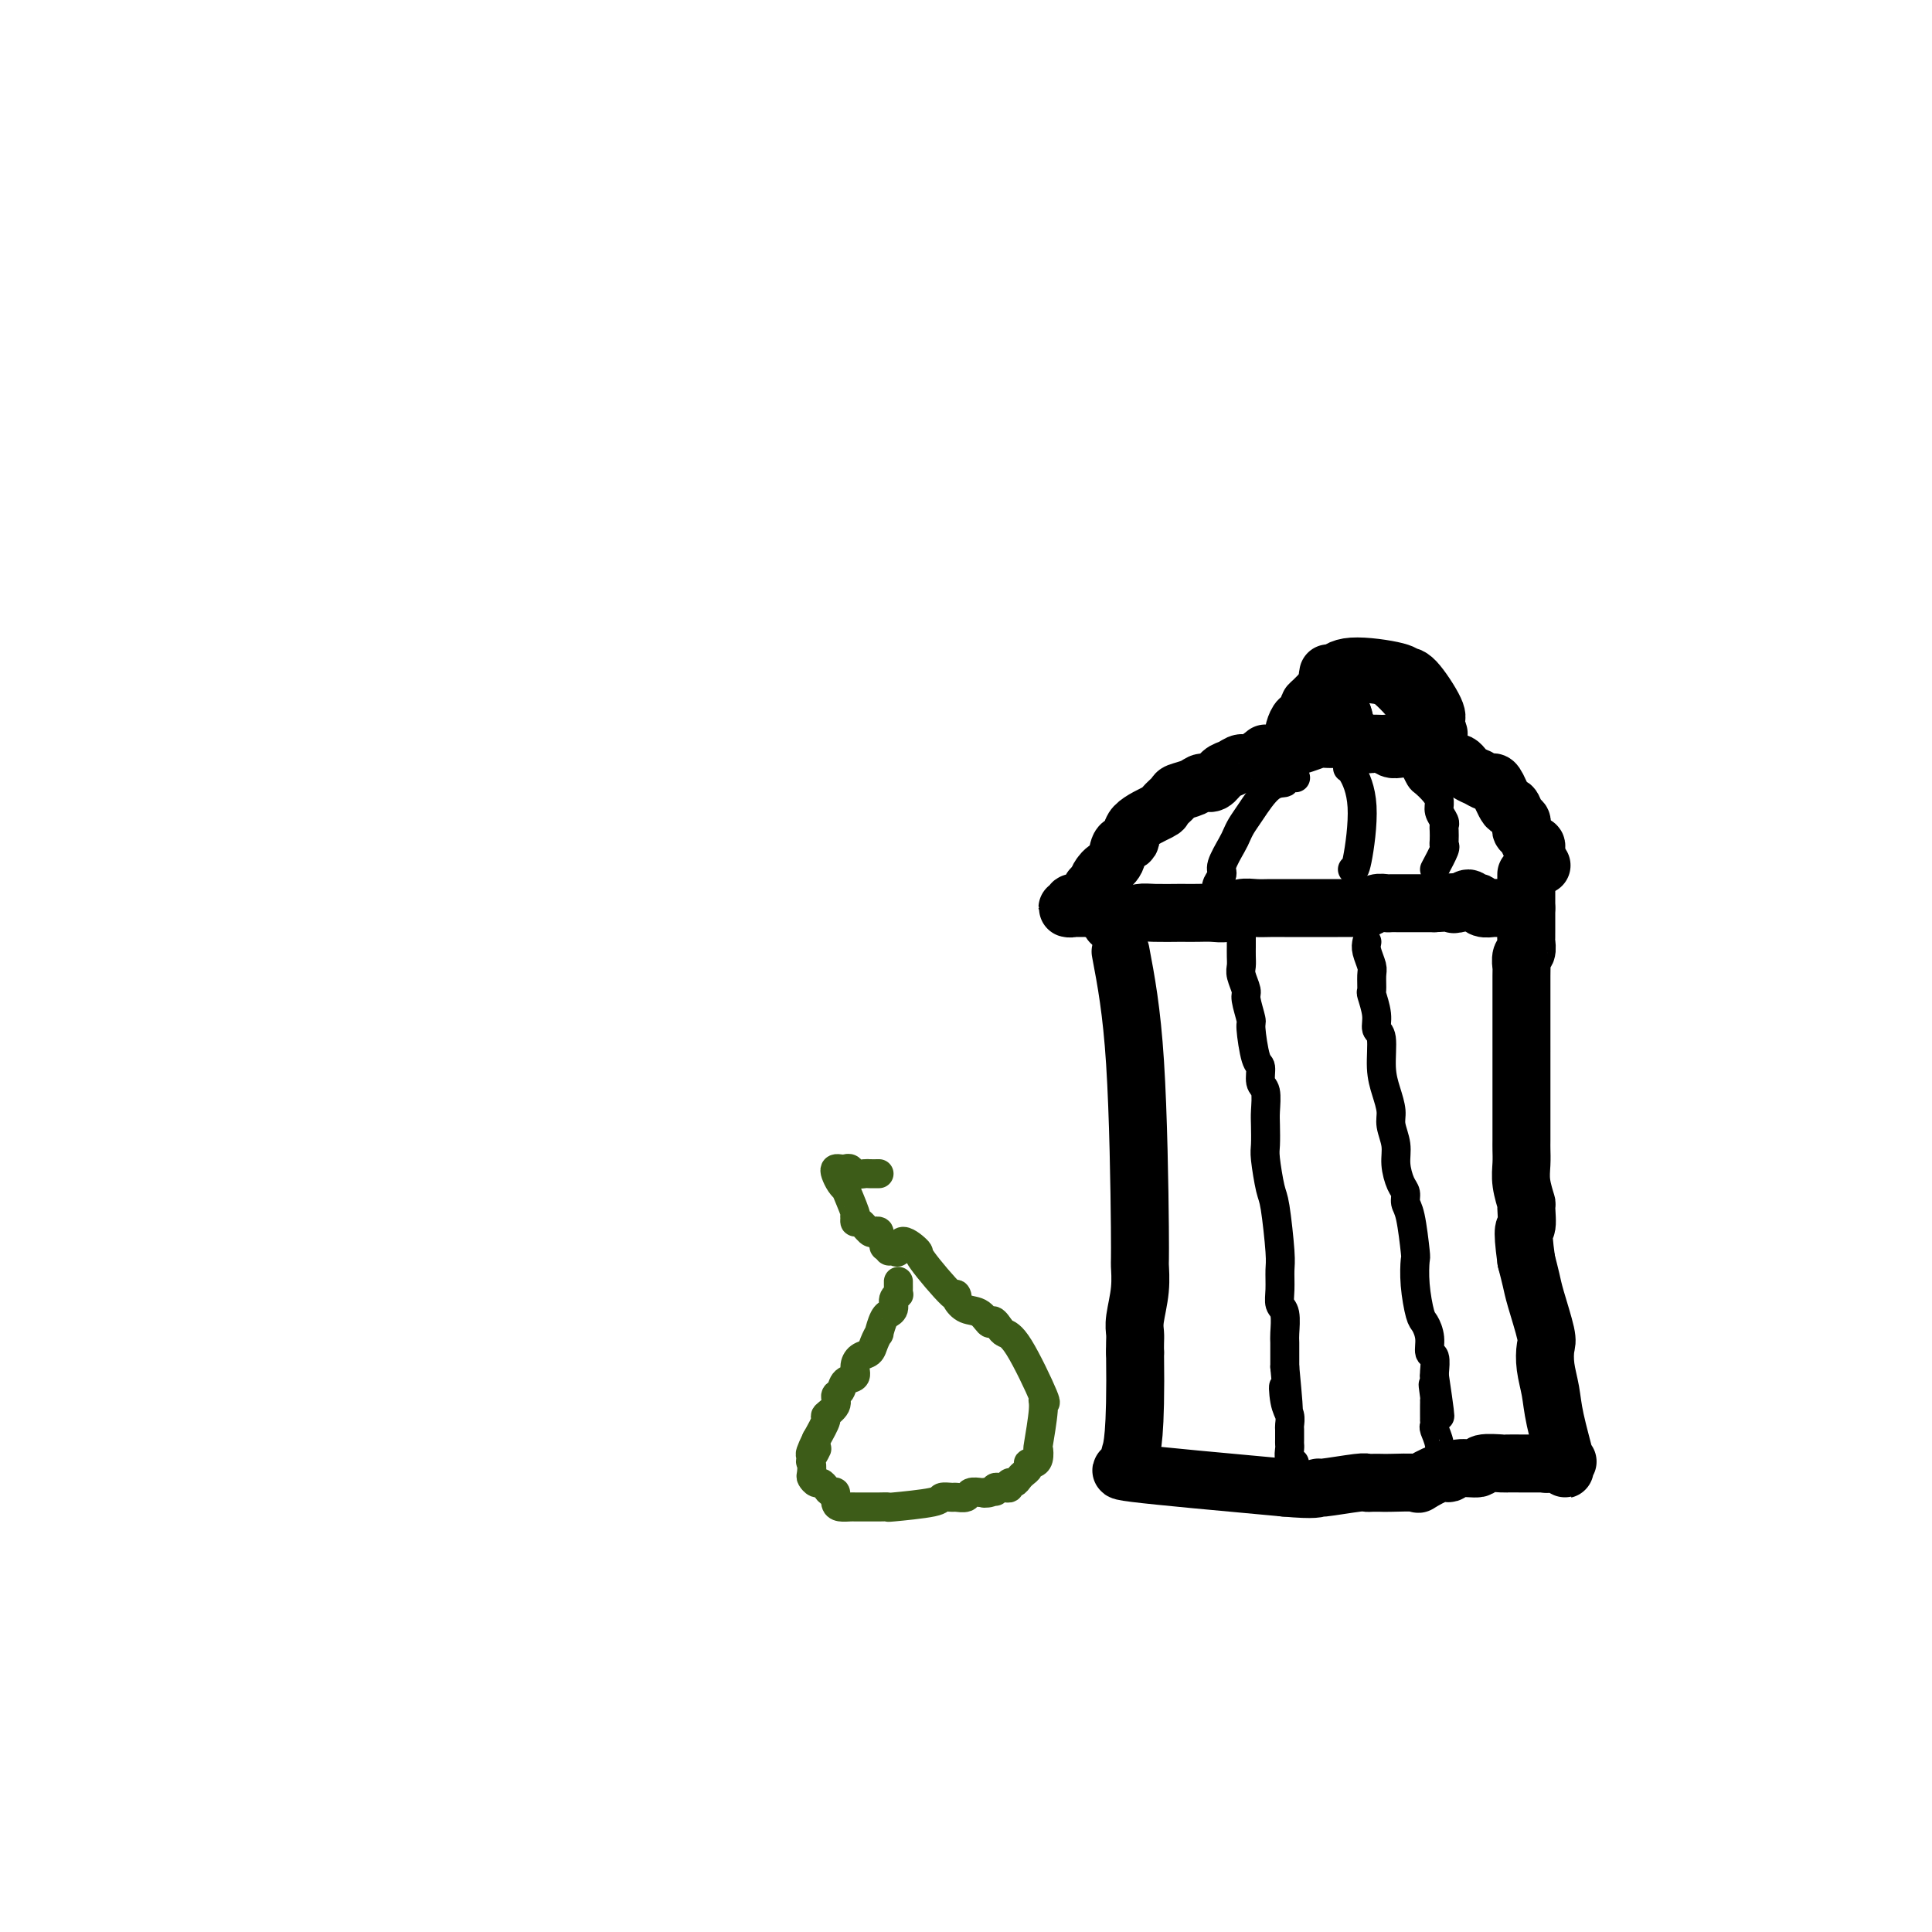 <svg viewBox='0 0 400 400' version='1.1' xmlns='http://www.w3.org/2000/svg' xmlns:xlink='http://www.w3.org/1999/xlink'><g fill='none' stroke='#000000' stroke-width='12' stroke-linecap='round' stroke-linejoin='round'><path d='M232,197c1.153,6.084 2.305,12.168 3,23c0.695,10.832 0.932,26.411 1,34c0.068,7.589 -0.034,7.188 0,8c0.034,0.812 0.205,2.836 0,5c-0.205,2.164 -0.787,4.467 -1,6c-0.213,1.533 -0.057,2.297 0,3c0.057,0.703 0.016,1.344 0,2c-0.016,0.656 -0.008,1.328 0,2'/><path d='M235,280c0.239,17.553 -0.663,19.936 -1,21c-0.337,1.064 -0.110,0.808 0,1c0.110,0.192 0.101,0.830 0,1c-0.101,0.170 -0.295,-0.130 0,0c0.295,0.130 1.079,0.689 0,1c-1.079,0.311 -4.023,0.375 1,1c5.023,0.625 18.011,1.813 31,3'/><path d='M266,308c6.581,0.603 7.033,0.109 7,0c-0.033,-0.109 -0.552,0.167 1,0c1.552,-0.167 5.175,-0.777 7,-1c1.825,-0.223 1.853,-0.060 2,0c0.147,0.060 0.414,0.018 1,0c0.586,-0.018 1.491,-0.013 2,0c0.509,0.013 0.623,0.033 2,0c1.377,-0.033 4.019,-0.118 5,0c0.981,0.118 0.302,0.439 1,0c0.698,-0.439 2.771,-1.638 4,-2c1.229,-0.362 1.612,0.113 2,0c0.388,-0.113 0.781,-0.815 2,-1c1.219,-0.185 3.264,0.147 4,0c0.736,-0.147 0.162,-0.771 1,-1c0.838,-0.229 3.088,-0.061 4,0c0.912,0.061 0.487,0.016 1,0c0.513,-0.016 1.966,-0.004 3,0c1.034,0.004 1.650,0.001 2,0c0.350,-0.001 0.434,-0.000 1,0c0.566,0.000 1.614,0.000 2,0c0.386,-0.000 0.110,-0.000 0,0c-0.110,0.000 -0.055,0.000 0,0'/><path d='M320,303c8.532,-0.772 2.860,-0.203 1,0c-1.860,0.203 0.090,0.041 1,0c0.910,-0.041 0.780,0.038 1,0c0.220,-0.038 0.791,-0.193 1,0c0.209,0.193 0.058,0.734 0,1c-0.058,0.266 -0.022,0.256 0,0c0.022,-0.256 0.031,-0.759 0,-1c-0.031,-0.241 -0.103,-0.220 0,0c0.103,0.220 0.381,0.637 0,-1c-0.381,-1.637 -1.421,-5.330 -2,-8c-0.579,-2.670 -0.698,-4.318 -1,-6c-0.302,-1.682 -0.788,-3.397 -1,-5c-0.212,-1.603 -0.151,-3.092 0,-4c0.151,-0.908 0.391,-1.233 0,-3c-0.391,-1.767 -1.413,-4.976 -2,-7c-0.587,-2.024 -0.739,-2.864 -1,-4c-0.261,-1.136 -0.630,-2.568 -1,-4'/><path d='M316,261c-1.079,-7.843 -0.275,-6.450 0,-7c0.275,-0.550 0.021,-3.043 0,-4c-0.021,-0.957 0.190,-0.377 0,-1c-0.190,-0.623 -0.783,-2.450 -1,-4c-0.217,-1.550 -0.058,-2.822 0,-4c0.058,-1.178 0.016,-2.262 0,-3c-0.016,-0.738 -0.004,-1.130 0,-2c0.004,-0.870 0.001,-2.218 0,-3c-0.001,-0.782 -0.000,-0.998 0,-2c0.000,-1.002 0.000,-2.789 0,-4c-0.000,-1.211 -0.000,-1.846 0,-3c0.000,-1.154 0.000,-2.825 0,-4c-0.000,-1.175 -0.001,-1.853 0,-2c0.001,-0.147 0.004,0.235 0,-3c-0.004,-3.235 -0.015,-10.089 0,-13c0.015,-2.911 0.057,-1.879 0,-2c-0.057,-0.121 -0.211,-1.395 0,-2c0.211,-0.605 0.789,-0.539 1,-1c0.211,-0.461 0.057,-1.447 0,-2c-0.057,-0.553 -0.015,-0.673 0,-1c0.015,-0.327 0.004,-0.861 0,-1c-0.004,-0.139 -0.001,0.116 0,0c0.001,-0.116 0.000,-0.605 0,-1c-0.000,-0.395 -0.000,-0.697 0,-1c0.000,-0.303 0.000,-0.607 0,-1c-0.000,-0.393 -0.000,-0.875 0,-1c0.000,-0.125 0.000,0.107 0,0c-0.000,-0.107 -0.000,-0.554 0,-1'/><path d='M316,188c0.000,-12.167 0.000,-6.083 0,0'/><path d='M230,191c0.809,0.083 1.619,0.166 2,0c0.381,-0.166 0.334,-0.580 1,-1c0.666,-0.420 2.044,-0.844 3,-1c0.956,-0.156 1.491,-0.042 3,0c1.509,0.042 3.993,0.012 5,0c1.007,-0.012 0.538,-0.007 1,0c0.462,0.007 1.856,0.016 3,0c1.144,-0.016 2.038,-0.057 3,0c0.962,0.057 1.991,0.211 3,0c1.009,-0.211 1.998,-0.789 3,-1c1.002,-0.211 2.017,-0.057 3,0c0.983,0.057 1.935,0.015 3,0c1.065,-0.015 2.243,-0.004 3,0c0.757,0.004 1.094,0.001 2,0c0.906,-0.001 2.383,-0.000 3,0c0.617,0.000 0.374,-0.000 1,0c0.626,0.000 2.121,0.001 3,0c0.879,-0.001 1.141,-0.004 2,0c0.859,0.004 2.314,0.015 3,0c0.686,-0.015 0.603,-0.057 1,0c0.397,0.057 1.273,0.211 2,0c0.727,-0.211 1.303,-0.789 2,-1c0.697,-0.211 1.515,-0.057 2,0c0.485,0.057 0.638,0.015 1,0c0.362,-0.015 0.934,-0.004 2,0c1.066,0.004 2.626,0.001 3,0c0.374,-0.001 -0.438,-0.000 0,0c0.438,0.000 2.125,0.000 3,0c0.875,-0.000 0.937,-0.000 1,0'/><path d='M297,187c11.527,-0.639 6.844,-0.238 5,0c-1.844,0.238 -0.848,0.311 0,0c0.848,-0.311 1.550,-1.008 2,-1c0.450,0.008 0.649,0.720 1,1c0.351,0.280 0.853,0.128 1,0c0.147,-0.128 -0.062,-0.230 0,0c0.062,0.230 0.394,0.794 1,1c0.606,0.206 1.487,0.055 2,0c0.513,-0.055 0.660,-0.015 1,0c0.340,0.015 0.875,0.004 1,0c0.125,-0.004 -0.159,-0.001 0,0c0.159,0.001 0.760,0.000 1,0c0.240,-0.000 0.120,-0.000 0,0'/><path d='M229,186c0.091,0.423 0.183,0.845 0,1c-0.183,0.155 -0.640,0.041 -1,0c-0.360,-0.041 -0.621,-0.011 -1,0c-0.379,0.011 -0.875,0.003 -1,0c-0.125,-0.003 0.120,-0.002 0,0c-0.120,0.002 -0.605,0.004 -1,0c-0.395,-0.004 -0.699,-0.015 -1,0c-0.301,0.015 -0.598,0.057 -1,0c-0.402,-0.057 -0.907,-0.211 -1,0c-0.093,0.211 0.227,0.789 0,1c-0.227,0.211 -1.000,0.057 -1,0c0.000,-0.057 0.773,-0.015 1,0c0.227,0.015 -0.093,0.005 0,0c0.093,-0.005 0.599,-0.004 1,0c0.401,0.004 0.696,0.012 1,0c0.304,-0.012 0.617,-0.044 1,0c0.383,0.044 0.835,0.166 1,0c0.165,-0.166 0.044,-0.618 0,-1c-0.044,-0.382 -0.009,-0.694 0,-1c0.009,-0.306 -0.008,-0.608 0,-1c0.008,-0.392 0.041,-0.875 0,-1c-0.041,-0.125 -0.154,0.107 0,0c0.154,-0.107 0.577,-0.554 1,-1'/><path d='M227,183c0.351,-1.186 0.729,-1.650 1,-2c0.271,-0.350 0.436,-0.586 1,-1c0.564,-0.414 1.529,-1.008 2,-2c0.471,-0.992 0.450,-2.383 1,-3c0.550,-0.617 1.671,-0.459 2,-1c0.329,-0.541 -0.135,-1.780 1,-3c1.135,-1.220 3.869,-2.421 5,-3c1.131,-0.579 0.659,-0.538 1,-1c0.341,-0.462 1.495,-1.428 2,-2c0.505,-0.572 0.362,-0.748 1,-1c0.638,-0.252 2.058,-0.578 3,-1c0.942,-0.422 1.408,-0.941 2,-1c0.592,-0.059 1.312,0.340 2,0c0.688,-0.340 1.345,-1.420 2,-2c0.655,-0.580 1.307,-0.661 2,-1c0.693,-0.339 1.425,-0.934 2,-1c0.575,-0.066 0.993,0.399 2,0c1.007,-0.399 2.602,-1.662 3,-2c0.398,-0.338 -0.403,0.249 1,0c1.403,-0.249 5.008,-1.335 7,-2c1.992,-0.665 2.369,-0.910 3,-1c0.631,-0.090 1.516,-0.025 2,0c0.484,0.025 0.567,0.010 1,0c0.433,-0.010 1.214,-0.017 2,0c0.786,0.017 1.575,0.057 2,0c0.425,-0.057 0.485,-0.211 1,0c0.515,0.211 1.485,0.788 2,1c0.515,0.212 0.576,0.061 1,0c0.424,-0.061 1.212,-0.030 2,0'/><path d='M286,154c2.197,0.095 1.189,-0.167 1,0c-0.189,0.167 0.439,0.762 1,1c0.561,0.238 1.054,0.121 2,0c0.946,-0.121 2.347,-0.244 3,0c0.653,0.244 0.560,0.854 1,1c0.440,0.146 1.413,-0.171 2,0c0.587,0.171 0.787,0.830 1,1c0.213,0.170 0.439,-0.147 1,0c0.561,0.147 1.458,0.760 2,1c0.542,0.240 0.728,0.107 1,0c0.272,-0.107 0.632,-0.187 1,0c0.368,0.187 0.746,0.642 1,1c0.254,0.358 0.383,0.618 1,1c0.617,0.382 1.722,0.887 2,1c0.278,0.113 -0.273,-0.164 0,0c0.273,0.164 1.368,0.770 2,1c0.632,0.230 0.799,0.082 1,0c0.201,-0.082 0.436,-0.100 1,1c0.564,1.100 1.458,3.317 2,4c0.542,0.683 0.733,-0.167 1,0c0.267,0.167 0.610,1.353 1,2c0.390,0.647 0.825,0.755 1,1c0.175,0.245 0.089,0.625 0,1c-0.089,0.375 -0.182,0.744 0,1c0.182,0.256 0.637,0.397 1,1c0.363,0.603 0.633,1.667 1,2c0.367,0.333 0.829,-0.064 1,0c0.171,0.064 0.049,0.590 0,1c-0.049,0.410 -0.024,0.705 0,1'/><path d='M318,177c1.333,2.488 0.167,1.208 0,1c-0.167,-0.208 0.667,0.655 1,1c0.333,0.345 0.167,0.173 0,0'/><path d='M276,140c-0.008,0.325 -0.016,0.650 0,1c0.016,0.350 0.057,0.725 0,1c-0.057,0.275 -0.211,0.449 0,1c0.211,0.551 0.789,1.478 1,2c0.211,0.522 0.056,0.638 0,1c-0.056,0.362 -0.014,0.969 0,1c0.014,0.031 0.000,-0.516 0,-1c-0.000,-0.484 0.013,-0.906 0,-1c-0.013,-0.094 -0.052,0.139 0,0c0.052,-0.139 0.196,-0.651 0,-1c-0.196,-0.349 -0.732,-0.535 -1,-1c-0.268,-0.465 -0.268,-1.208 0,-1c0.268,0.208 0.804,1.367 1,2c0.196,0.633 0.053,0.742 0,1c-0.053,0.258 -0.014,0.667 0,1c0.014,0.333 0.004,0.590 0,1c-0.004,0.410 -0.001,0.974 0,1c0.001,0.026 0.001,-0.487 0,-1'/><path d='M277,147c-0.088,0.921 -0.808,-0.277 -1,-1c-0.192,-0.723 0.145,-0.971 0,-1c-0.145,-0.029 -0.771,0.160 -1,0c-0.229,-0.160 -0.061,-0.668 0,-1c0.061,-0.332 0.016,-0.486 0,-1c-0.016,-0.514 -0.004,-1.388 0,-2c0.004,-0.612 -0.000,-0.964 0,-1c0.000,-0.036 0.004,0.243 0,0c-0.004,-0.243 -0.017,-1.009 0,-1c0.017,0.009 0.065,0.795 0,1c-0.065,0.205 -0.241,-0.169 0,0c0.241,0.169 0.900,0.880 1,1c0.100,0.120 -0.358,-0.352 0,1c0.358,1.352 1.531,4.529 2,6c0.469,1.471 0.235,1.235 0,1'/><path d='M278,149c0.533,1.047 0.366,-0.336 0,-1c-0.366,-0.664 -0.931,-0.608 -1,-1c-0.069,-0.392 0.359,-1.232 0,-2c-0.359,-0.768 -1.504,-1.463 -2,-2c-0.496,-0.537 -0.344,-0.915 0,-1c0.344,-0.085 0.878,0.122 1,0c0.122,-0.122 -0.169,-0.572 0,-1c0.169,-0.428 0.796,-0.833 1,-1c0.204,-0.167 -0.017,-0.094 0,0c0.017,0.094 0.273,0.211 1,0c0.727,-0.211 1.927,-0.749 2,-1c0.073,-0.251 -0.979,-0.215 0,0c0.979,0.215 3.990,0.607 7,1'/><path d='M287,140c3.808,2.538 8.328,8.883 10,11c1.672,2.117 0.497,0.008 0,-1c-0.497,-1.008 -0.315,-0.913 0,-1c0.315,-0.087 0.762,-0.354 0,-2c-0.762,-1.646 -2.733,-4.670 -4,-6c-1.267,-1.330 -1.831,-0.966 -2,-1c-0.169,-0.034 0.058,-0.466 -2,-1c-2.058,-0.534 -6.400,-1.170 -9,-1c-2.600,0.170 -3.457,1.145 -4,2c-0.543,0.855 -0.772,1.590 -1,2c-0.228,0.410 -0.457,0.496 -1,1c-0.543,0.504 -1.402,1.426 -2,2c-0.598,0.574 -0.934,0.801 -1,1c-0.066,0.199 0.140,0.369 0,1c-0.140,0.631 -0.626,1.724 -1,2c-0.374,0.276 -0.636,-0.266 -1,0c-0.364,0.266 -0.829,1.341 -1,2c-0.171,0.659 -0.049,0.903 0,1c0.049,0.097 0.024,0.049 0,0'/></g>
<g fill='none' stroke='#000000' stroke-width='6' stroke-linecap='round' stroke-linejoin='round'><path d='M257,194c-0.001,0.357 -0.001,0.713 0,1c0.001,0.287 0.004,0.504 0,1c-0.004,0.496 -0.016,1.271 0,2c0.016,0.729 0.061,1.411 0,2c-0.061,0.589 -0.227,1.084 0,2c0.227,0.916 0.848,2.253 1,3c0.152,0.747 -0.166,0.905 0,2c0.166,1.095 0.814,3.127 1,4c0.186,0.873 -0.090,0.588 0,2c0.090,1.412 0.546,4.521 1,6c0.454,1.479 0.906,1.328 1,2c0.094,0.672 -0.171,2.165 0,3c0.171,0.835 0.777,1.010 1,2c0.223,0.990 0.063,2.794 0,4c-0.063,1.206 -0.028,1.815 0,3c0.028,1.185 0.050,2.947 0,4c-0.050,1.053 -0.171,1.397 0,3c0.171,1.603 0.635,4.466 1,6c0.365,1.534 0.633,1.738 1,4c0.367,2.262 0.834,6.582 1,9c0.166,2.418 0.030,2.935 0,4c-0.030,1.065 0.044,2.679 0,4c-0.044,1.321 -0.208,2.350 0,3c0.208,0.650 0.788,0.923 1,2c0.212,1.077 0.057,2.959 0,4c-0.057,1.041 -0.015,1.242 0,2c0.015,0.758 0.004,2.074 0,3c-0.004,0.926 -0.002,1.463 0,2'/><path d='M266,283c1.409,14.820 0.430,7.370 0,5c-0.430,-2.370 -0.311,0.338 0,2c0.311,1.662 0.815,2.277 1,3c0.185,0.723 0.050,1.555 0,2c-0.050,0.445 -0.014,0.504 0,1c0.014,0.496 0.008,1.428 0,2c-0.008,0.572 -0.016,0.785 0,1c0.016,0.215 0.057,0.432 0,1c-0.057,0.568 -0.211,1.486 0,2c0.211,0.514 0.789,0.622 1,1c0.211,0.378 0.057,1.025 0,1c-0.057,-0.025 -0.016,-0.721 0,-1c0.016,-0.279 0.008,-0.139 0,0'/><path d='M283,195c-0.114,0.542 -0.228,1.084 0,2c0.228,0.916 0.797,2.205 1,3c0.203,0.795 0.039,1.096 0,2c-0.039,0.904 0.046,2.413 0,3c-0.046,0.587 -0.223,0.253 0,1c0.223,0.747 0.847,2.576 1,4c0.153,1.424 -0.165,2.443 0,3c0.165,0.557 0.814,0.651 1,2c0.186,1.349 -0.090,3.953 0,6c0.090,2.047 0.545,3.537 1,5c0.455,1.463 0.909,2.899 1,4c0.091,1.101 -0.182,1.866 0,3c0.182,1.134 0.819,2.636 1,4c0.181,1.364 -0.092,2.591 0,4c0.092,1.409 0.550,3.002 1,4c0.450,0.998 0.891,1.402 1,2c0.109,0.598 -0.115,1.389 0,2c0.115,0.611 0.570,1.043 1,3c0.430,1.957 0.836,5.440 1,7c0.164,1.560 0.086,1.197 0,2c-0.086,0.803 -0.182,2.772 0,5c0.182,2.228 0.641,4.713 1,6c0.359,1.287 0.618,1.374 1,2c0.382,0.626 0.887,1.789 1,3c0.113,1.211 -0.166,2.469 0,3c0.166,0.531 0.775,0.335 1,1c0.225,0.665 0.064,2.190 0,3c-0.064,0.810 -0.032,0.905 0,1'/><path d='M297,285c2.166,14.559 0.580,5.956 0,3c-0.580,-2.956 -0.156,-0.264 0,1c0.156,1.264 0.042,1.099 0,1c-0.042,-0.099 -0.011,-0.133 0,0c0.011,0.133 0.003,0.431 0,1c-0.003,0.569 -0.002,1.408 0,2c0.002,0.592 0.004,0.938 0,1c-0.004,0.062 -0.015,-0.158 0,0c0.015,0.158 0.057,0.695 0,1c-0.057,0.305 -0.211,0.378 0,1c0.211,0.622 0.788,1.792 1,3c0.212,1.208 0.057,2.456 0,3c-0.057,0.544 -0.018,0.386 0,0c0.018,-0.386 0.015,-1.000 0,-1c-0.015,0.000 -0.043,0.616 0,1c0.043,0.384 0.155,0.538 0,1c-0.155,0.462 -0.578,1.231 -1,2'/><path d='M297,305c0.000,3.333 0.000,1.667 0,0'/><path d='M252,184c-0.128,-0.228 -0.255,-0.456 0,-1c0.255,-0.544 0.894,-1.406 1,-2c0.106,-0.594 -0.321,-0.922 0,-2c0.321,-1.078 1.390,-2.906 2,-4c0.610,-1.094 0.760,-1.455 1,-2c0.240,-0.545 0.570,-1.274 1,-2c0.430,-0.726 0.960,-1.448 2,-3c1.040,-1.552 2.591,-3.932 4,-5c1.409,-1.068 2.677,-0.822 3,-1c0.323,-0.178 -0.298,-0.779 0,-1c0.298,-0.221 1.514,-0.063 2,0c0.486,0.063 0.243,0.032 0,0'/><path d='M280,180c0.257,0.196 0.514,0.392 1,-2c0.486,-2.392 1.203,-7.373 1,-11c-0.203,-3.627 -1.324,-5.900 -2,-7c-0.676,-1.100 -0.907,-1.029 -1,-1c-0.093,0.029 -0.046,0.014 0,0'/><path d='M297,180c0.845,-1.593 1.690,-3.187 2,-4c0.310,-0.813 0.084,-0.847 0,-1c-0.084,-0.153 -0.026,-0.425 0,-1c0.026,-0.575 0.022,-1.452 0,-2c-0.022,-0.548 -0.060,-0.765 0,-1c0.060,-0.235 0.220,-0.487 0,-1c-0.220,-0.513 -0.818,-1.288 -1,-2c-0.182,-0.712 0.053,-1.361 0,-2c-0.053,-0.639 -0.392,-1.267 -1,-2c-0.608,-0.733 -1.483,-1.569 -2,-2c-0.517,-0.431 -0.675,-0.456 -1,-1c-0.325,-0.544 -0.818,-1.608 -1,-2c-0.182,-0.392 -0.052,-0.112 0,0c0.052,0.112 0.026,0.056 0,0'/></g>
<g fill='none' stroke='#3D5C18' stroke-width='6' stroke-linecap='round' stroke-linejoin='round'><path d='M186,266c0.001,-0.514 0.001,-1.028 0,-1c-0.001,0.028 -0.004,0.598 0,1c0.004,0.402 0.016,0.636 0,1c-0.016,0.364 -0.061,0.858 0,1c0.061,0.142 0.227,-0.067 0,0c-0.227,0.067 -0.848,0.411 -1,1c-0.152,0.589 0.166,1.423 0,2c-0.166,0.577 -0.814,0.895 -1,1c-0.186,0.105 0.091,-0.005 0,0c-0.091,0.005 -0.548,0.124 -1,1c-0.452,0.876 -0.898,2.510 -1,3c-0.102,0.490 0.140,-0.164 0,0c-0.140,0.164 -0.663,1.147 -1,2c-0.337,0.853 -0.490,1.575 -1,2c-0.510,0.425 -1.379,0.552 -2,1c-0.621,0.448 -0.994,1.219 -1,2c-0.006,0.781 0.354,1.574 0,2c-0.354,0.426 -1.423,0.486 -2,1c-0.577,0.514 -0.661,1.483 -1,2c-0.339,0.517 -0.933,0.580 -1,1c-0.067,0.420 0.395,1.195 0,2c-0.395,0.805 -1.645,1.640 -2,2c-0.355,0.360 0.184,0.246 0,1c-0.184,0.754 -1.092,2.377 -2,4'/><path d='M169,298c-2.569,5.290 -0.493,2.516 0,2c0.493,-0.516 -0.597,1.225 -1,2c-0.403,0.775 -0.119,0.585 0,1c0.119,0.415 0.073,1.434 0,2c-0.073,0.566 -0.175,0.678 0,1c0.175,0.322 0.625,0.855 1,1c0.375,0.145 0.674,-0.098 1,0c0.326,0.098 0.678,0.538 1,1c0.322,0.462 0.615,0.947 1,1c0.385,0.053 0.863,-0.326 1,0c0.137,0.326 -0.068,1.355 0,2c0.068,0.645 0.407,0.905 1,1c0.593,0.095 1.439,0.026 2,0c0.561,-0.026 0.839,-0.007 1,0c0.161,0.007 0.207,0.003 1,0c0.793,-0.003 2.332,-0.003 3,0c0.668,0.003 0.464,0.011 1,0c0.536,-0.011 1.811,-0.041 2,0c0.189,0.041 -0.708,0.154 1,0c1.708,-0.154 6.020,-0.576 8,-1c1.980,-0.424 1.629,-0.849 2,-1c0.371,-0.151 1.465,-0.026 2,0c0.535,0.026 0.511,-0.045 1,0c0.489,0.045 1.492,0.208 2,0c0.508,-0.208 0.521,-0.787 1,-1c0.479,-0.213 1.422,-0.061 2,0c0.578,0.061 0.789,0.030 1,0'/><path d='M204,309c4.593,-0.480 1.076,-0.182 0,0c-1.076,0.182 0.290,0.246 1,0c0.710,-0.246 0.764,-0.802 1,-1c0.236,-0.198 0.655,-0.038 1,0c0.345,0.038 0.617,-0.045 1,0c0.383,0.045 0.876,0.219 1,0c0.124,-0.219 -0.121,-0.832 0,-1c0.121,-0.168 0.607,0.109 1,0c0.393,-0.109 0.693,-0.604 1,-1c0.307,-0.396 0.621,-0.694 1,-1c0.379,-0.306 0.823,-0.619 1,-1c0.177,-0.381 0.086,-0.828 0,-1c-0.086,-0.172 -0.168,-0.068 0,0c0.168,0.068 0.585,0.099 1,0c0.415,-0.099 0.828,-0.329 1,-1c0.172,-0.671 0.103,-1.782 0,-2c-0.103,-0.218 -0.240,0.457 0,-1c0.240,-1.457 0.856,-5.045 1,-7c0.144,-1.955 -0.185,-2.278 0,-2c0.185,0.278 0.885,1.157 0,-1c-0.885,-2.157 -3.354,-7.350 -5,-10c-1.646,-2.650 -2.470,-2.757 -3,-3c-0.530,-0.243 -0.765,-0.621 -1,-1'/><path d='M207,275c-1.764,-2.744 -1.675,-1.105 -2,-1c-0.325,0.105 -1.066,-1.324 -2,-2c-0.934,-0.676 -2.062,-0.598 -3,-1c-0.938,-0.402 -1.684,-1.282 -2,-2c-0.316,-0.718 -0.200,-1.274 0,-1c0.200,0.274 0.485,1.377 -1,0c-1.485,-1.377 -4.740,-5.235 -6,-7c-1.260,-1.765 -0.523,-1.439 -1,-2c-0.477,-0.561 -2.166,-2.009 -3,-2c-0.834,0.009 -0.811,1.477 -1,2c-0.189,0.523 -0.589,0.102 -1,0c-0.411,-0.102 -0.832,0.114 -1,0c-0.168,-0.114 -0.084,-0.557 0,-1'/><path d='M184,258c-0.708,0.203 -0.978,0.212 -1,0c-0.022,-0.212 0.202,-0.643 0,-1c-0.202,-0.357 -0.831,-0.639 -1,-1c-0.169,-0.361 0.123,-0.800 0,-1c-0.123,-0.200 -0.660,-0.163 -1,0c-0.340,0.163 -0.484,0.450 -1,0c-0.516,-0.450 -1.404,-1.636 -2,-2c-0.596,-0.364 -0.899,0.094 -1,0c-0.101,-0.094 0.002,-0.739 0,-1c-0.002,-0.261 -0.108,-0.139 0,0c0.108,0.139 0.432,0.293 0,-1c-0.432,-1.293 -1.619,-4.035 -2,-5c-0.381,-0.965 0.045,-0.154 0,0c-0.045,0.154 -0.559,-0.351 -1,-1c-0.441,-0.649 -0.808,-1.443 -1,-2c-0.192,-0.557 -0.207,-0.878 0,-1c0.207,-0.122 0.637,-0.047 1,0c0.363,0.047 0.660,0.065 1,0c0.340,-0.065 0.724,-0.214 1,0c0.276,0.214 0.445,0.789 1,1c0.555,0.211 1.496,0.057 2,0c0.504,-0.057 0.573,-0.016 1,0c0.427,0.016 1.214,0.008 2,0'/></g>
</svg>